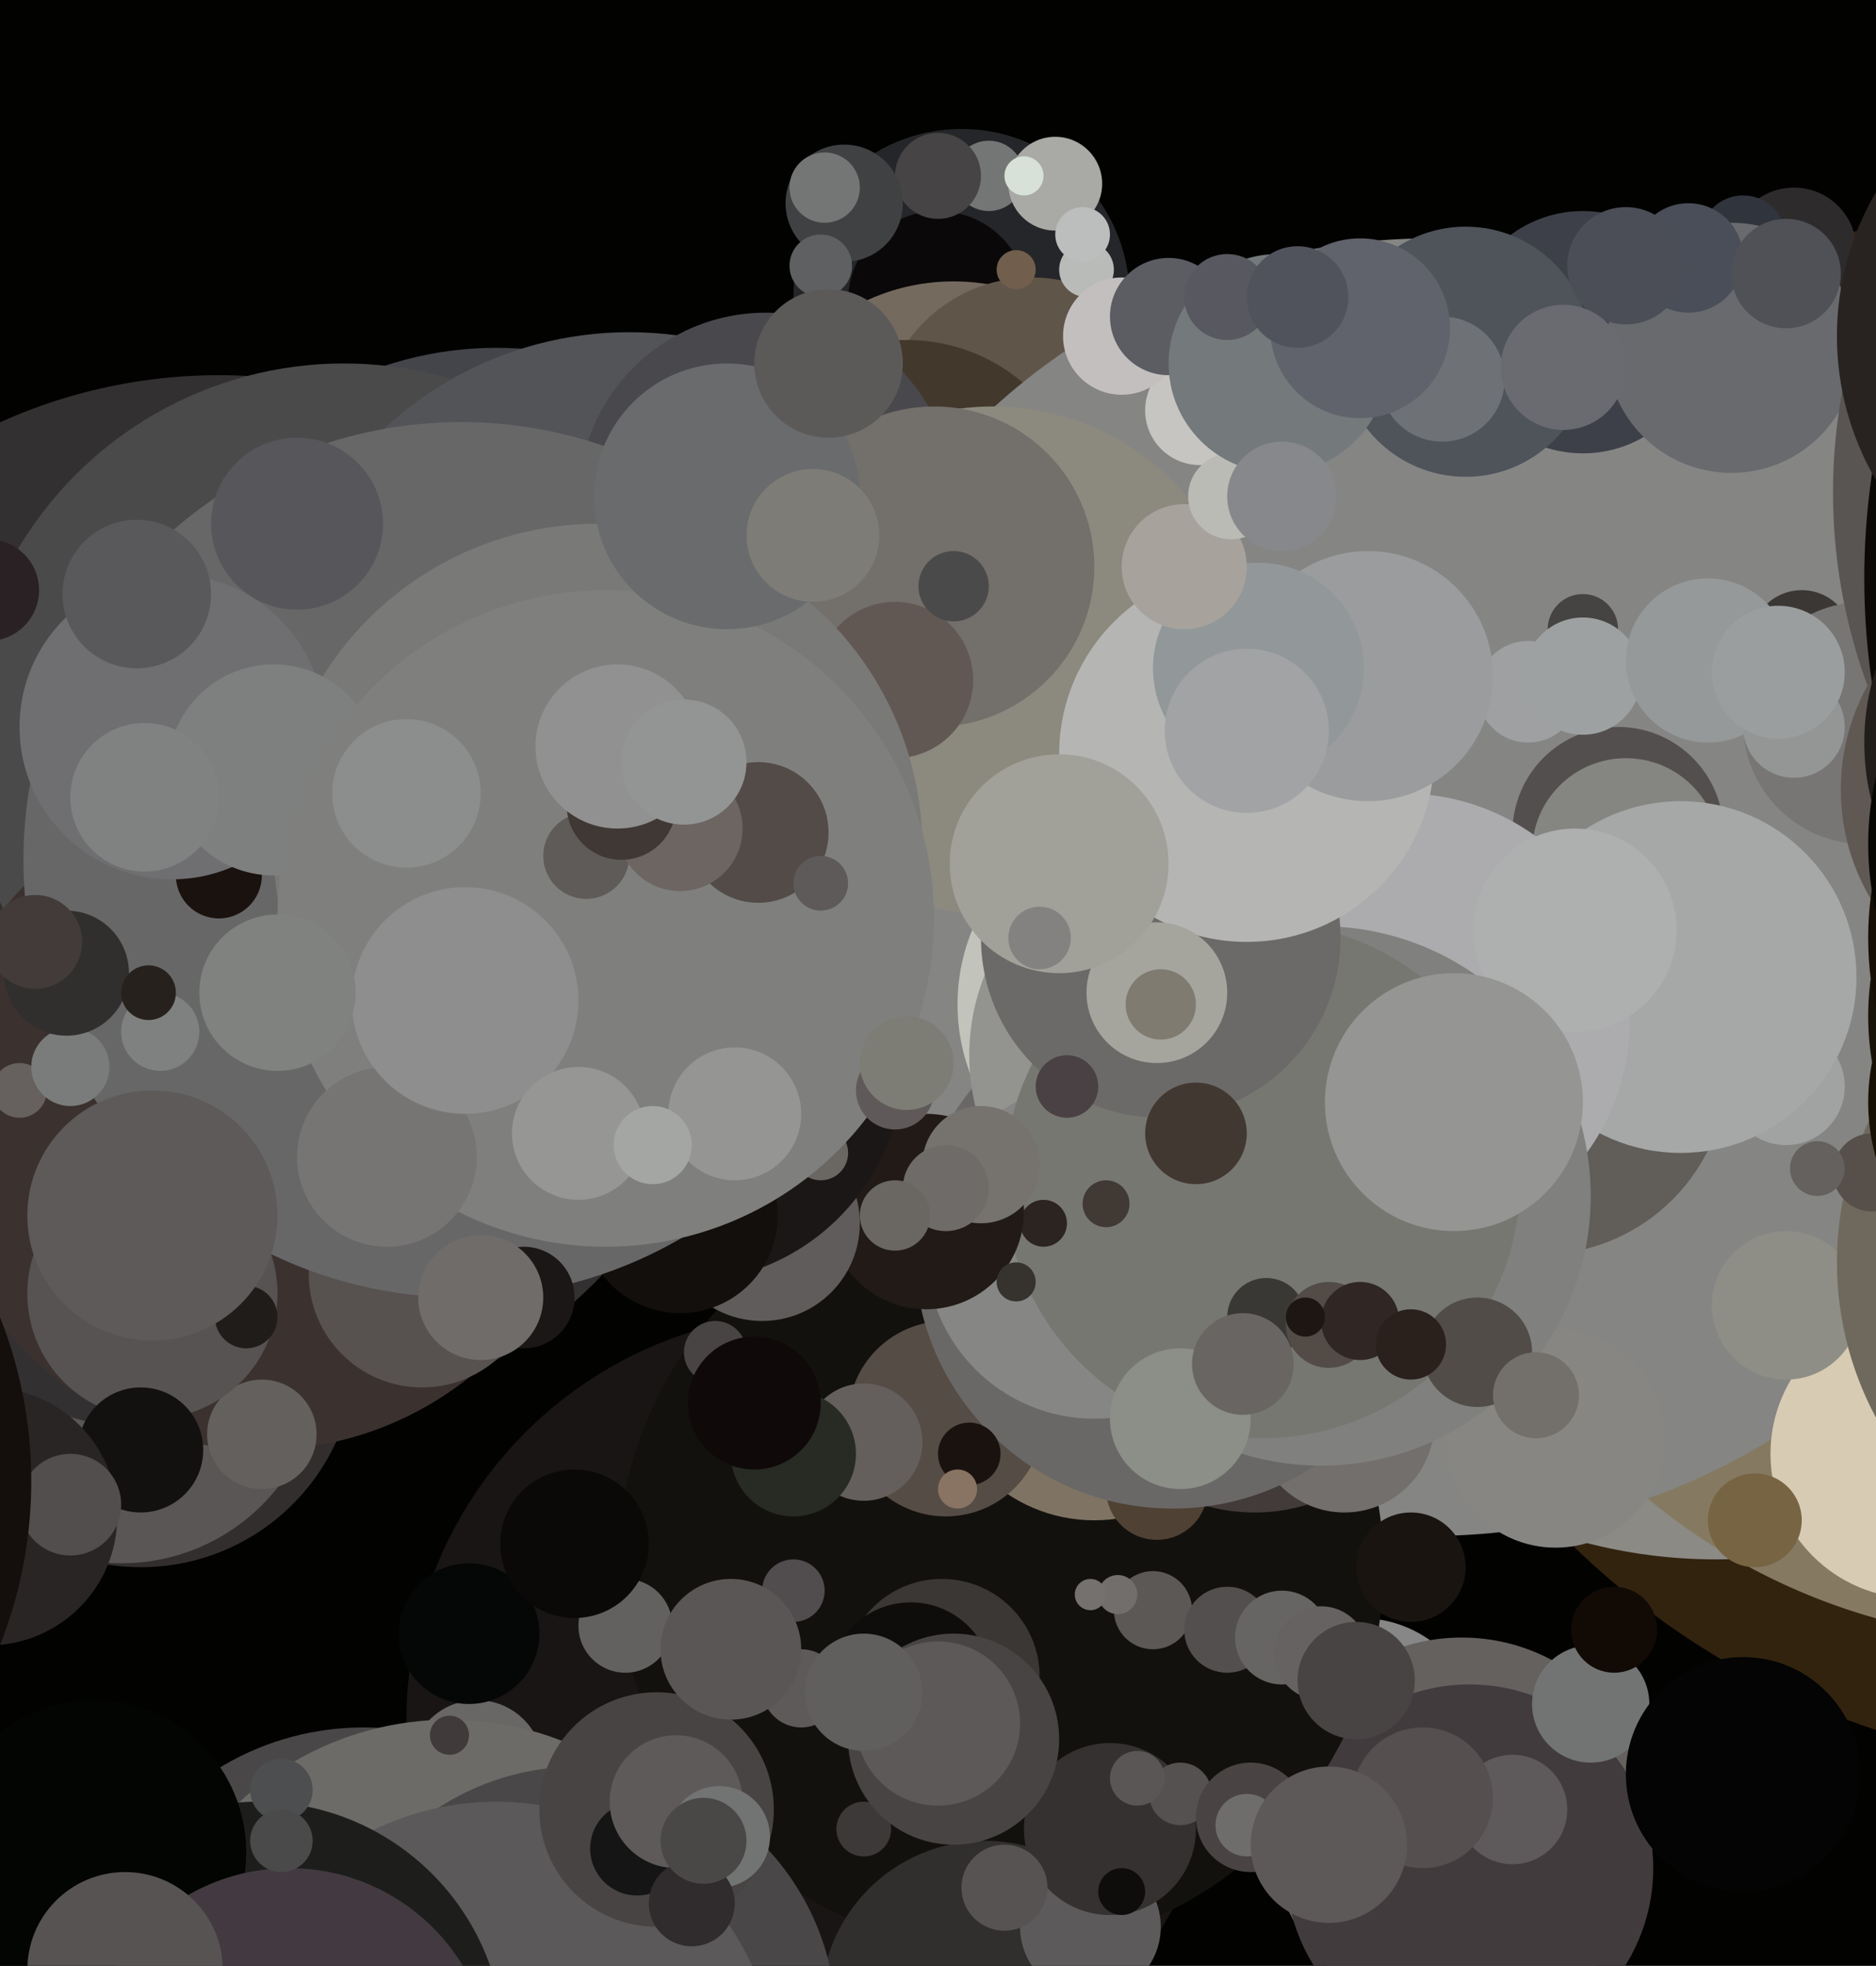 <svg xmlns="http://www.w3.org/2000/svg" width="480px" height="503px">
  <rect width="480" height="503" fill="rgb(2,2,1)"/>
  <circle cx="544" cy="250" r="203" fill="rgb(50,35,15)"/>
  <circle cx="439" cy="267" r="132" fill="rgb(139,138,133)"/>
  <circle cx="246" cy="76" r="43" fill="rgb(37,38,41)"/>
  <circle cx="240" cy="77" r="23" fill="rgb(11,8,9)"/>
  <circle cx="348" cy="445" r="31" fill="rgb(135,135,135)"/>
  <circle cx="244" cy="125" r="53" fill="rgb(116,106,94)"/>
  <circle cx="208" cy="440" r="104" fill="rgb(24,21,20)"/>
  <circle cx="523" cy="261" r="159" fill="rgb(133,122,97)"/>
  <circle cx="264" cy="110" r="39" fill="rgb(96,85,73)"/>
  <circle cx="232" cy="133" r="46" fill="rgb(66,56,44)"/>
  <circle cx="366" cy="227" r="166" fill="rgb(133,133,132)"/>
  <circle cx="374" cy="468" r="49" fill="rgb(100,97,95)"/>
  <circle cx="414" cy="213" r="27" fill="rgb(83,79,78)"/>
  <circle cx="376" cy="478" r="47" fill="rgb(66,59,61)"/>
  <circle cx="256" cy="401" r="98" fill="rgb(19,17,14)"/>
  <circle cx="295" cy="257" r="50" fill="rgb(194,195,186)"/>
  <circle cx="394" cy="273" r="48" fill="rgb(97,93,89)"/>
  <circle cx="490" cy="372" r="37" fill="rgb(216,203,179)"/>
  <circle cx="407" cy="436" r="15" fill="rgb(114,116,115)"/>
  <circle cx="93" cy="513" r="71" fill="rgb(74,71,73)"/>
  <circle cx="459" cy="64" r="16" fill="rgb(46,43,45)"/>
  <circle cx="36" cy="346" r="55" fill="rgb(50,46,45)"/>
  <circle cx="252" cy="513" r="42" fill="rgb(49,47,46)"/>
  <circle cx="457" cy="278" r="15" fill="rgb(161,162,162)"/>
  <circle cx="416" cy="218" r="24" fill="rgb(133,133,130)"/>
  <circle cx="122" cy="452" r="17" fill="rgb(105,102,102)"/>
  <circle cx="321" cy="341" r="46" fill="rgb(66,59,57)"/>
  <circle cx="548" cy="260" r="70" fill="rgb(25,20,10)"/>
  <circle cx="405" cy="85" r="31" fill="rgb(61,64,72)"/>
  <circle cx="457" cy="334" r="19" fill="rgb(142,142,135)"/>
  <circle cx="446" cy="61" r="11" fill="rgb(48,52,61)"/>
  <circle cx="253" cy="45" r="9" fill="rgb(116,118,117)"/>
  <circle cx="115" cy="519" r="79" fill="rgb(109,107,104)"/>
  <circle cx="280" cy="349" r="40" fill="rgb(127,116,99)"/>
  <circle cx="430" cy="250" r="45" fill="rgb(166,168,168)"/>
  <circle cx="344" cy="364" r="23" fill="rgb(115,111,109)"/>
  <circle cx="148" cy="518" r="66" fill="rgb(73,71,71)"/>
  <circle cx="120" cy="418" r="18" fill="rgb(5,7,6)"/>
  <circle cx="295" cy="412" r="10" fill="rgb(91,88,86)"/>
  <circle cx="242" cy="363" r="25" fill="rgb(85,76,69)"/>
  <circle cx="461" cy="164" r="13" fill="rgb(58,55,52)"/>
  <circle cx="398" cy="368" r="28" fill="rgb(135,134,131)"/>
  <circle cx="477" cy="185" r="31" fill="rgb(120,118,117)"/>
  <circle cx="296" cy="381" r="13" fill="rgb(79,65,51)"/>
  <circle cx="127" cy="180" r="91" fill="rgb(67,69,74)"/>
  <circle cx="279" cy="493" r="18" fill="rgb(93,90,91)"/>
  <circle cx="31" cy="349" r="51" fill="rgb(90,86,86)"/>
  <circle cx="300" cy="320" r="66" fill="rgb(106,104,102)"/>
  <circle cx="391" cy="177" r="13" fill="rgb(158,160,161)"/>
  <circle cx="127" cy="533" r="72" fill="rgb(91,89,90)"/>
  <circle cx="284" cy="468" r="22" fill="rgb(53,49,49)"/>
  <circle cx="303" cy="270" r="55" fill="rgb(147,147,143)"/>
  <circle cx="359" cy="261" r="58" fill="rgb(172,172,174)"/>
  <circle cx="403" cy="238" r="26" fill="rgb(174,176,176)"/>
  <circle cx="338" cy="306" r="69" fill="rgb(128,129,126)"/>
  <circle cx="280" cy="320" r="43" fill="rgb(134,135,133)"/>
  <circle cx="56" cy="232" r="136" fill="rgb(51,48,49)"/>
  <circle cx="88" cy="190" r="97" fill="rgb(75,74,75)"/>
  <circle cx="323" cy="302" r="66" fill="rgb(119,119,114)"/>
  <circle cx="413" cy="417" r="11" fill="rgb(18,10,5)"/>
  <circle cx="240" cy="45" r="11" fill="rgb(70,68,68)"/>
  <circle cx="67" cy="286" r="85" fill="rgb(59,50,47)"/>
  <circle cx="168" cy="463" r="30" fill="rgb(73,68,68)"/>
  <circle cx="67" cy="367" r="14" fill="rgb(100,96,94)"/>
  <circle cx="161" cy="177" r="92" fill="rgb(83,84,88)"/>
  <circle cx="297" cy="240" r="46" fill="rgb(108,106,104)"/>
  <circle cx="196" cy="128" r="48" fill="rgb(73,72,76)"/>
  <circle cx="283" cy="308" r="6" fill="rgb(64,57,52)"/>
  <circle cx="260" cy="69" r="5" fill="rgb(113,94,77)"/>
  <circle cx="449" cy="389" r="12" fill="rgb(119,100,67)"/>
  <circle cx="254" cy="169" r="65" fill="rgb(140,138,126)"/>
  <circle cx="241" cy="429" r="25" fill="rgb(58,55,52)"/>
  <circle cx="267" cy="313" r="6" fill="rgb(44,36,32)"/>
  <circle cx="278" cy="69" r="7" fill="rgb(185,187,184)"/>
  <circle cx="237" cy="310" r="25" fill="rgb(33,26,22)"/>
  <circle cx="66" cy="524" r="63" fill="rgb(29,30,28)"/>
  <circle cx="160" cy="416" r="12" fill="rgb(99,96,96)"/>
  <circle cx="195" cy="313" r="25" fill="rgb(95,92,91)"/>
  <circle cx="39" cy="331" r="32" fill="rgb(87,83,83)"/>
  <circle cx="5" cy="279" r="7" fill="rgb(102,96,94)"/>
  <circle cx="314" cy="417" r="11" fill="rgb(83,79,78)"/>
  <circle cx="375" cy="90" r="32" fill="rgb(79,84,91)"/>
  <circle cx="175" cy="272" r="56" fill="rgb(27,23,22)"/>
  <circle cx="108" cy="326" r="29" fill="rgb(87,81,80)"/>
  <circle cx="174" cy="311" r="25" fill="rgb(18,15,13)"/>
  <circle cx="328" cy="419" r="12" fill="rgb(103,100,100)"/>
  <circle cx="248" cy="372" r="8" fill="rgb(26,18,15)"/>
  <circle cx="216" cy="52" r="15" fill="rgb(63,65,66)"/>
  <circle cx="324" cy="337" r="10" fill="rgb(58,56,52)"/>
  <circle cx="405" cy="161" r="9" fill="rgb(69,68,66)"/>
  <circle cx="405" cy="173" r="15" fill="rgb(158,161,162)"/>
  <circle cx="307" cy="105" r="14" fill="rgb(198,197,193)"/>
  <circle cx="36" cy="371" r="16" fill="rgb(19,17,16)"/>
  <circle cx="554" cy="323" r="84" fill="rgb(111,105,93)"/>
  <circle cx="443" cy="89" r="32" fill="rgb(104,106,110)"/>
  <circle cx="118" cy="220" r="112" fill="rgb(103,103,104)"/>
  <circle cx="245" cy="381" r="5" fill="rgb(137,115,99)"/>
  <circle cx="239" cy="145" r="41" fill="rgb(115,111,107)"/>
  <circle cx="432" cy="66" r="14" fill="rgb(74,78,88)"/>
  <circle cx="221" cy="369" r="15" fill="rgb(100,95,92)"/>
  <circle cx="319" cy="193" r="48" fill="rgb(181,182,180)"/>
  <circle cx="163" cy="473" r="12" fill="rgb(21,21,22)"/>
  <circle cx="479" cy="300" r="10" fill="rgb(87,79,73)"/>
  <circle cx="63" cy="337" r="8" fill="rgb(32,28,26)"/>
  <circle cx="233" cy="431" r="21" fill="rgb(15,13,12)"/>
  <circle cx="286" cy="408" r="5" fill="rgb(113,110,108)"/>
  <circle cx="-3" cy="388" r="33" fill="rgb(41,37,36)"/>
  <circle cx="416" cy="68" r="15" fill="rgb(75,78,87)"/>
  <circle cx="229" cy="174" r="20" fill="rgb(98,88,83)"/>
  <circle cx="210" cy="68" r="8" fill="rgb(94,96,97)"/>
  <circle cx="56" cy="224" r="11" fill="rgb(26,18,15)"/>
  <circle cx="44" cy="186" r="39" fill="rgb(111,111,114)"/>
  <circle cx="147" cy="395" r="19" fill="rgb(11,9,8)"/>
  <circle cx="153" cy="217" r="83" fill="rgb(121,121,120)"/>
  <circle cx="279" cy="408" r="4" fill="rgb(116,113,111)"/>
  <circle cx="221" cy="468" r="7" fill="rgb(61,57,57)"/>
  <circle cx="369" cy="97" r="16" fill="rgb(110,113,117)"/>
  <circle cx="340" cy="339" r="11" fill="rgb(83,75,69)"/>
  <circle cx="612" cy="126" r="143" fill="rgb(89,85,82)"/>
  <circle cx="306" cy="290" r="13" fill="rgb(66,56,50)"/>
  <circle cx="350" cy="173" r="32" fill="rgb(154,156,158)"/>
  <circle cx="41" cy="264" r="10" fill="rgb(127,129,128)"/>
  <circle cx="70" cy="197" r="27" fill="rgb(126,128,128)"/>
  <circle cx="210" cy="295" r="7" fill="rgb(106,103,99)"/>
  <circle cx="302" cy="459" r="8" fill="rgb(85,81,81)"/>
  <circle cx="251" cy="298" r="15" fill="rgb(118,115,111)"/>
  <circle cx="205" cy="432" r="10" fill="rgb(94,90,90)"/>
  <circle cx="270" cy="47" r="12" fill="rgb(169,169,166)"/>
  <circle cx="526" cy="202" r="55" fill="rgb(95,88,83)"/>
  <circle cx="322" cy="171" r="27" fill="rgb(146,152,153)"/>
  <circle cx="287" cy="484" r="6" fill="rgb(14,13,11)"/>
  <circle cx="18" cy="273" r="10" fill="rgb(122,124,123)"/>
  <circle cx="338" cy="423" r="12" fill="rgb(102,98,98)"/>
  <circle cx="183" cy="346" r="8" fill="rgb(73,68,68)"/>
  <circle cx="303" cy="145" r="16" fill="rgb(167,163,156)"/>
  <circle cx="203" cy="372" r="16" fill="rgb(40,42,36)"/>
  <circle cx="18" cy="385" r="13" fill="rgb(82,78,78)"/>
  <circle cx="39" cy="311" r="32" fill="rgb(94,90,90)"/>
  <circle cx="155" cy="235" r="84" fill="rgb(127,128,126)"/>
  <circle cx="242" cy="304" r="11" fill="rgb(111,107,104)"/>
  <circle cx="37" cy="204" r="19" fill="rgb(128,130,129)"/>
  <circle cx="194" cy="213" r="18" fill="rgb(83,75,71)"/>
  <circle cx="24" cy="474" r="39" fill="rgb(3,5,3)"/>
  <circle cx="296" cy="254" r="18" fill="rgb(166,165,157)"/>
  <circle cx="244" cy="150" r="9" fill="rgb(75,74,75)"/>
  <circle cx="302" cy="363" r="18" fill="rgb(140,142,136)"/>
  <circle cx="186" cy="127" r="34" fill="rgb(105,107,109)"/>
  <circle cx="437" cy="169" r="21" fill="rgb(150,153,153)"/>
  <circle cx="99" cy="296" r="23" fill="rgb(119,117,116)"/>
  <circle cx="347" cy="430" r="15" fill="rgb(73,68,68)"/>
  <circle cx="76" cy="134" r="22" fill="rgb(87,87,91)"/>
  <circle cx="446" cy="454" r="30" fill="rgb(3,4,3)"/>
  <circle cx="459" cy="186" r="13" fill="rgb(148,150,150)"/>
  <circle cx="287" cy="86" r="15" fill="rgb(196,191,191)"/>
  <circle cx="74" cy="530" r="52" fill="rgb(66,58,64)"/>
  <circle cx="299" cy="81" r="15" fill="rgb(91,93,98)"/>
  <circle cx="244" cy="445" r="27" fill="rgb(72,68,67)"/>
  <circle cx="378" cy="346" r="14" fill="rgb(81,76,71)"/>
  <circle cx="119" cy="256" r="29" fill="rgb(141,142,141)"/>
  <circle cx="660" cy="148" r="183" fill="rgb(11,10,7)"/>
  <circle cx="320" cy="465" r="14" fill="rgb(73,68,67)"/>
  <circle cx="273" cy="278" r="8" fill="rgb(73,65,67)"/>
  <circle cx="72" cy="458" r="8" fill="rgb(76,78,80)"/>
  <circle cx="315" cy="127" r="11" fill="rgb(186,187,181)"/>
  <circle cx="173" cy="461" r="17" fill="rgb(94,90,89)"/>
  <circle cx="319" cy="187" r="21" fill="rgb(162,163,165)"/>
  <circle cx="104" cy="203" r="19" fill="rgb(139,142,140)"/>
  <circle cx="387" cy="463" r="14" fill="rgb(94,90,92)"/>
  <circle cx="211" cy="48" r="9" fill="rgb(116,118,117)"/>
  <circle cx="538" cy="190" r="61" fill="rgb(33,29,26)"/>
  <circle cx="17" cy="249" r="16" fill="rgb(49,47,46)"/>
  <circle cx="229" cy="311" r="9" fill="rgb(106,103,99)"/>
  <circle cx="150" cy="219" r="11" fill="rgb(94,91,88)"/>
  <circle cx="-3" cy="151" r="13" fill="rgb(41,33,35)"/>
  <circle cx="361" cy="401" r="14" fill="rgb(25,20,16)"/>
  <circle cx="229" cy="279" r="10" fill="rgb(95,90,89)"/>
  <circle cx="35" cy="152" r="19" fill="rgb(89,89,91)"/>
  <circle cx="232" cy="272" r="12" fill="rgb(125,125,118)"/>
  <circle cx="530" cy="282" r="52" fill="rgb(23,17,5)"/>
  <circle cx="291" cy="455" r="7" fill="rgb(90,86,85)"/>
  <circle cx="210" cy="226" r="7" fill="rgb(94,90,89)"/>
  <circle cx="455" cy="172" r="17" fill="rgb(154,158,159)"/>
  <circle cx="188" cy="285" r="17" fill="rgb(149,149,147)"/>
  <circle cx="562" cy="240" r="84" fill="rgb(21,15,6)"/>
  <circle cx="262" cy="45" r="5" fill="rgb(216,225,216)"/>
  <circle cx="148" cy="290" r="17" fill="rgb(150,151,148)"/>
  <circle cx="193" cy="359" r="17" fill="rgb(15,9,9)"/>
  <circle cx="554" cy="216" r="76" fill="rgb(7,7,4)"/>
  <circle cx="260" cy="328" r="5" fill="rgb(54,51,46)"/>
  <circle cx="174" cy="212" r="16" fill="rgb(108,101,98)"/>
  <circle cx="327" cy="93" r="28" fill="rgb(116,121,123)"/>
  <circle cx="208" cy="137" r="17" fill="rgb(125,124,118)"/>
  <circle cx="457" cy="70" r="14" fill="rgb(79,81,87)"/>
  <circle cx="240" cy="441" r="21" fill="rgb(93,89,89)"/>
  <circle cx="348" cy="338" r="10" fill="rgb(48,38,35)"/>
  <circle cx="9" cy="241" r="12" fill="rgb(66,59,57)"/>
  <circle cx="134" cy="332" r="13" fill="rgb(27,23,22)"/>
  <circle cx="123" cy="332" r="16" fill="rgb(111,108,105)"/>
  <circle cx="271" cy="221" r="28" fill="rgb(161,161,153)"/>
  <circle cx="203" cy="407" r="8" fill="rgb(81,76,77)"/>
  <circle cx="184" cy="470" r="13" fill="rgb(114,116,115)"/>
  <circle cx="72" cy="471" r="8" fill="rgb(75,74,75)"/>
  <circle cx="32" cy="504" r="25" fill="rgb(87,83,83)"/>
  <circle cx="212" cy="93" r="19" fill="rgb(92,90,89)"/>
  <circle cx="159" cy="206" r="14" fill="rgb(64,56,52)"/>
  <circle cx="334" cy="337" r="5" fill="rgb(30,22,19)"/>
  <circle cx="543" cy="86" r="73" fill="rgb(40,35,33)"/>
  <circle cx="465" cy="299" r="7" fill="rgb(100,97,94)"/>
  <circle cx="177" cy="487" r="11" fill="rgb(48,43,44)"/>
  <circle cx="221" cy="433" r="15" fill="rgb(97,94,94)"/>
  <circle cx="318" cy="349" r="13" fill="rgb(105,101,98)"/>
  <circle cx="180" cy="471" r="11" fill="rgb(73,72,71)"/>
  <circle cx="297" cy="257" r="9" fill="rgb(127,123,113)"/>
  <circle cx="348" cy="84" r="23" fill="rgb(96,99,107)"/>
  <circle cx="319" cy="467" r="8" fill="rgb(111,109,108)"/>
  <circle cx="187" cy="422" r="18" fill="rgb(90,86,86)"/>
  <circle cx="364" cy="460" r="18" fill="rgb(85,79,80)"/>
  <circle cx="340" cy="472" r="20" fill="rgb(93,89,89)"/>
  <circle cx="-106" cy="379" r="114" fill="rgb(20,14,13)"/>
  <circle cx="158" cy="191" r="21" fill="rgb(144,145,144)"/>
  <circle cx="314" cy="76" r="11" fill="rgb(88,89,96)"/>
  <circle cx="115" cy="444" r="5" fill="rgb(64,59,58)"/>
  <circle cx="175" cy="195" r="16" fill="rgb(147,149,148)"/>
  <circle cx="71" cy="254" r="20" fill="rgb(128,130,128)"/>
  <circle cx="393" cy="357" r="11" fill="rgb(115,111,106)"/>
  <circle cx="328" cy="127" r="14" fill="rgb(135,136,139)"/>
  <circle cx="332" cy="76" r="13" fill="rgb(80,83,92)"/>
  <circle cx="167" cy="293" r="10" fill="rgb(164,166,164)"/>
  <circle cx="277" cy="60" r="7" fill="rgb(187,190,189)"/>
  <circle cx="361" cy="344" r="9" fill="rgb(42,33,28)"/>
  <circle cx="400" cy="94" r="16" fill="rgb(105,107,112)"/>
  <circle cx="372" cy="282" r="33" fill="rgb(149,149,147)"/>
  <circle cx="38" cy="254" r="7" fill="rgb(39,33,29)"/>
  <circle cx="266" cy="240" r="8" fill="rgb(132,130,129)"/>
  <circle cx="257" cy="483" r="11" fill="rgb(88,83,83)"/>
</svg>